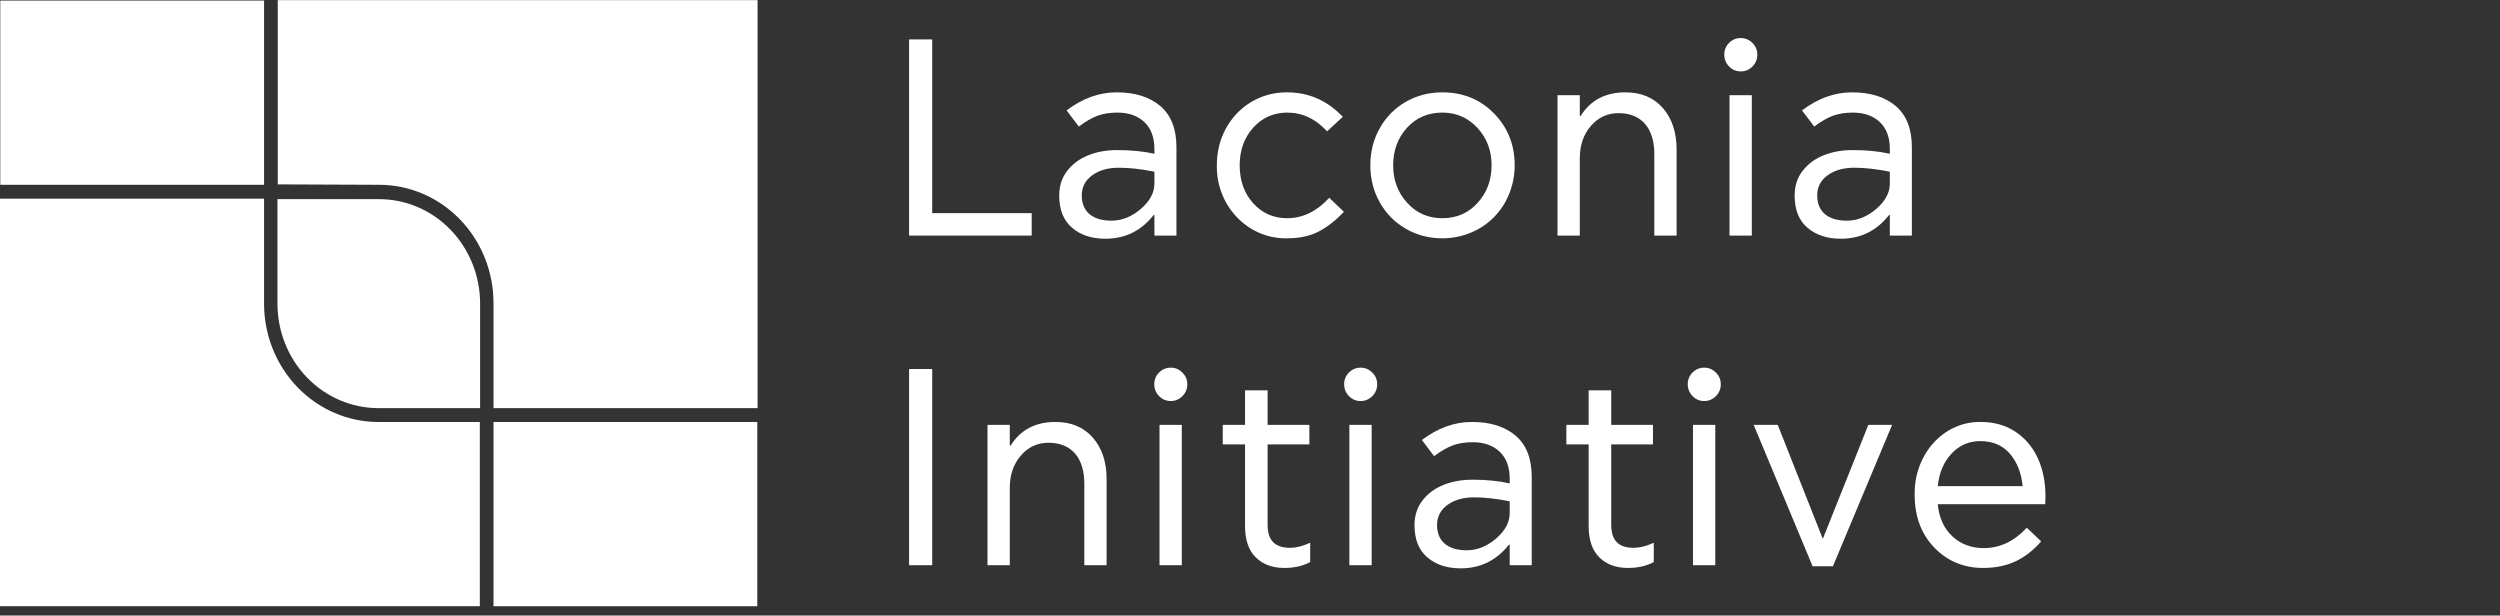 <svg width="264" height="65" viewBox="0 0 264 65" fill="none" xmlns="http://www.w3.org/2000/svg">
<rect x="0" y="0" width="264" height="65" fill="#333333" stroke="none"/>
<path d="M27.885 0.06H0.031V19.514H27.885V0.06Z" fill="white"/>
<path d="M39.959 43.1H50.7V32.049C50.697 29.128 49.573 26.326 47.575 24.261C45.577 22.195 42.867 21.033 40.041 21.03H29.3V32.049C29.298 33.498 29.571 34.934 30.106 36.274C30.64 37.614 31.424 38.832 32.414 39.858C33.404 40.885 34.58 41.699 35.874 42.255C37.169 42.812 38.557 43.099 39.959 43.1Z" fill="white"/>
<path d="M40.041 19.514C43.242 19.517 46.312 20.833 48.575 23.173C50.839 25.513 52.112 28.686 52.115 31.996V43.1H80V0.017H29.331V19.471L40.041 19.514Z" fill="white"/>
<path d="M39.959 44.563C36.758 44.56 33.688 43.244 31.425 40.904C29.161 38.564 27.888 35.391 27.885 32.081V20.977H0V64.017H50.669V44.563H39.959Z" fill="white"/>
<path d="M79.969 44.563H52.115V64.017H79.969V44.563Z" fill="white"/>
<path d="M108.946 24.878V22.508H98.439V4.162H96V24.878H108.946Z" fill="white"/>
<path d="M111.853 20.645C111.853 22.147 112.306 23.288 113.214 24.054C114.107 24.82 115.284 25.21 116.731 25.21C118.815 25.21 120.517 24.372 121.821 22.711H121.906V24.878H124.232V15.56C124.232 13.61 123.665 12.165 122.53 11.197C121.382 10.229 119.85 9.752 117.922 9.752C116.064 9.752 114.306 10.388 112.633 11.659L113.923 13.364C114.632 12.829 115.284 12.454 115.894 12.223C116.489 12.006 117.198 11.89 118.007 11.89C119.184 11.89 120.134 12.223 120.843 12.887C121.552 13.566 121.906 14.505 121.906 15.733V16.239C120.758 15.979 119.453 15.849 117.978 15.849C116.872 15.849 115.866 16.022 114.958 16.383C114.036 16.744 113.299 17.279 112.718 18.016C112.136 18.752 111.853 19.634 111.853 20.645ZM114.235 20.645C114.235 19.749 114.604 19.041 115.341 18.507C116.078 17.972 117.014 17.712 118.163 17.712C119.283 17.712 120.531 17.857 121.906 18.131V19.402C121.906 20.341 121.424 21.237 120.474 22.061C119.51 22.884 118.475 23.303 117.369 23.303C115.426 23.303 114.235 22.393 114.235 20.645Z" fill="white"/>
<path d="M128.499 17.452C128.414 21.656 131.704 25.239 135.901 25.166C137.192 25.166 138.312 24.935 139.234 24.459C140.155 23.982 141.049 23.288 141.914 22.364L140.368 20.89C139.049 22.321 137.575 23.043 135.93 23.043C134.469 23.043 133.278 22.508 132.328 21.454C131.378 20.399 130.91 19.056 130.91 17.452C130.91 15.863 131.392 14.534 132.342 13.479C133.292 12.425 134.497 11.89 135.93 11.89C137.532 11.89 138.936 12.555 140.141 13.87L141.8 12.338C140.169 10.619 138.213 9.752 135.901 9.752C134.512 9.752 133.25 10.099 132.115 10.778C130.967 11.471 130.088 12.41 129.449 13.581C128.811 14.751 128.499 16.051 128.499 17.452Z" fill="white"/>
<path d="M145.685 21.338C146.337 22.508 147.245 23.447 148.407 24.126C149.57 24.82 150.875 25.166 152.307 25.166C154.462 25.166 156.433 24.3 157.78 22.913C159.128 21.541 159.95 19.576 159.95 17.452C159.95 15.3 159.227 13.465 157.766 11.977C156.306 10.489 154.477 9.752 152.307 9.752C150.875 9.752 149.57 10.099 148.407 10.778C147.245 11.457 146.337 12.396 145.685 13.566C145.033 14.736 144.707 16.037 144.707 17.452C144.707 18.868 145.033 20.168 145.685 21.338ZM147.117 17.452C147.117 15.892 147.599 14.577 148.578 13.494C149.556 12.425 150.79 11.89 152.307 11.89C153.782 11.89 155.015 12.425 156.022 13.508C157.015 14.592 157.511 15.906 157.511 17.452C157.511 19.027 157.015 20.341 156.036 21.425C155.058 22.508 153.81 23.043 152.307 23.043C150.818 23.043 149.584 22.508 148.606 21.425C147.613 20.341 147.117 19.027 147.117 17.452Z" fill="white"/>
<path d="M166.827 24.878V16.715C166.827 15.343 167.21 14.216 167.989 13.306C168.769 12.396 169.748 11.948 170.925 11.948C173.364 11.948 174.697 13.566 174.697 16.268V24.878H177.05V15.791C177.05 13.985 176.568 12.526 175.604 11.414C174.626 10.301 173.307 9.752 171.648 9.752C169.521 9.752 167.947 10.59 166.912 12.252H166.827V10.056H164.473V24.878H166.827Z" fill="white"/>
<path d="M182.084 5.765C182.084 6.256 182.254 6.675 182.594 7.022C182.935 7.369 183.346 7.542 183.828 7.542C184.296 7.542 184.707 7.369 185.062 7.022C185.402 6.675 185.572 6.256 185.572 5.765C185.572 5.288 185.402 4.884 185.062 4.537C184.707 4.19 184.296 4.017 183.828 4.017C183.346 4.017 182.935 4.19 182.594 4.523C182.254 4.869 182.084 5.288 182.084 5.765ZM184.991 24.878V10.056H182.637V24.878H184.991Z" fill="white"/>
<path d="M189.514 20.645C189.514 22.147 189.967 23.288 190.875 24.054C191.768 24.82 192.945 25.21 194.391 25.21C196.476 25.21 198.177 24.372 199.482 22.711H199.567V24.878H201.893V15.56C201.893 13.61 201.325 12.165 200.191 11.197C199.042 10.229 197.511 9.752 195.583 9.752C193.725 9.752 191.967 10.388 190.293 11.659L191.584 13.364C192.293 12.829 192.945 12.454 193.555 12.223C194.15 12.006 194.859 11.89 195.668 11.89C196.845 11.89 197.795 12.223 198.504 12.887C199.213 13.566 199.567 14.505 199.567 15.733V16.239C198.419 15.979 197.114 15.849 195.639 15.849C194.533 15.849 193.526 16.022 192.619 16.383C191.697 16.744 190.96 17.279 190.378 18.016C189.797 18.752 189.514 19.634 189.514 20.645ZM191.896 20.645C191.896 19.749 192.264 19.041 193.002 18.507C193.739 17.972 194.675 17.712 195.824 17.712C196.944 17.712 198.192 17.857 199.567 18.131V19.402C199.567 20.341 199.085 21.237 198.135 22.061C197.171 22.884 196.136 23.303 195.03 23.303C193.087 23.303 191.896 22.393 191.896 20.645Z" fill="white"/>
<path d="M98.439 59.685V38.969H96V59.685H98.439Z" fill="white"/>
<path d="M106.634 59.685V51.523C106.634 50.15 107.017 49.023 107.797 48.113C108.577 47.203 109.555 46.755 110.732 46.755C113.171 46.755 114.504 48.373 114.504 51.075V59.685H116.858V50.598C116.858 48.792 116.376 47.333 115.412 46.221C114.433 45.108 113.115 44.559 111.456 44.559C109.329 44.559 107.755 45.397 106.719 47.059H106.634V44.863H104.281V59.685H106.634Z" fill="white"/>
<path d="M121.891 40.572C121.891 41.063 122.062 41.482 122.402 41.829C122.742 42.176 123.154 42.349 123.636 42.349C124.104 42.349 124.515 42.176 124.869 41.829C125.21 41.482 125.38 41.063 125.38 40.572C125.38 40.096 125.21 39.691 124.869 39.344C124.515 38.998 124.104 38.824 123.636 38.824C123.154 38.824 122.742 38.998 122.402 39.33C122.062 39.677 121.891 40.096 121.891 40.572ZM124.798 59.685V44.863H122.445V59.685H124.798Z" fill="white"/>
<path d="M131.477 46.929V55.539C131.477 57.027 131.859 58.139 132.625 58.876C133.377 59.613 134.383 59.974 135.631 59.974C136.666 59.974 137.574 59.772 138.354 59.353V57.316C137.56 57.677 136.851 57.85 136.241 57.85C134.724 57.85 133.859 57.157 133.859 55.423V46.929H138.269V44.863H133.859V41.222H131.477V44.863H129.123V46.929H131.477Z" fill="white"/>
<path d="M141.941 40.572C141.941 41.063 142.111 41.482 142.451 41.829C142.792 42.176 143.203 42.349 143.685 42.349C144.153 42.349 144.564 42.176 144.919 41.829C145.259 41.482 145.429 41.063 145.429 40.572C145.429 40.096 145.259 39.691 144.919 39.344C144.564 38.998 144.153 38.824 143.685 38.824C143.203 38.824 142.792 38.998 142.451 39.33C142.111 39.677 141.941 40.096 141.941 40.572ZM144.848 59.685V44.863H142.494V59.685H144.848Z" fill="white"/>
<path d="M149.371 55.452C149.371 56.955 149.824 58.096 150.732 58.861C151.625 59.627 152.802 60.017 154.248 60.017C156.333 60.017 158.035 59.179 159.339 57.518H159.424V59.685H161.75V50.367C161.75 48.417 161.182 46.972 160.048 46.004C158.9 45.036 157.368 44.559 155.44 44.559C153.582 44.559 151.824 45.195 150.15 46.466L151.441 48.171C152.15 47.637 152.802 47.261 153.412 47.03C154.007 46.813 154.716 46.698 155.525 46.698C156.702 46.698 157.652 47.03 158.361 47.694C159.07 48.373 159.424 49.312 159.424 50.54V51.046C158.276 50.786 156.971 50.656 155.496 50.656C154.39 50.656 153.384 50.829 152.476 51.19C151.554 51.551 150.817 52.086 150.236 52.823C149.654 53.56 149.371 54.441 149.371 55.452ZM151.753 55.452C151.753 54.556 152.121 53.849 152.859 53.314C153.596 52.779 154.532 52.519 155.681 52.519C156.801 52.519 158.049 52.664 159.424 52.938V54.21C159.424 55.149 158.942 56.044 157.992 56.868C157.028 57.691 155.993 58.11 154.887 58.11C152.944 58.11 151.753 57.2 151.753 55.452Z" fill="white"/>
<path d="M167.761 46.929V55.539C167.761 57.027 168.144 58.139 168.91 58.876C169.662 59.613 170.668 59.974 171.916 59.974C172.951 59.974 173.859 59.772 174.639 59.353V57.316C173.845 57.677 173.136 57.85 172.526 57.85C171.009 57.85 170.144 57.157 170.144 55.423V46.929H174.554V44.863H170.144V41.222H167.761V44.863H165.408V46.929H167.761Z" fill="white"/>
<path d="M178.226 40.572C178.226 41.063 178.396 41.482 178.736 41.829C179.076 42.176 179.488 42.349 179.97 42.349C180.438 42.349 180.849 42.176 181.203 41.829C181.544 41.482 181.714 41.063 181.714 40.572C181.714 40.096 181.544 39.691 181.203 39.344C180.849 38.998 180.438 38.824 179.97 38.824C179.488 38.824 179.076 38.998 178.736 39.33C178.396 39.677 178.226 40.096 178.226 40.572ZM181.133 59.685V44.863H178.779V59.685H181.133Z" fill="white"/>
<path d="M191.412 59.8H193.554L199.807 44.863H197.297L192.504 56.868H192.476L187.726 44.863H185.187L191.412 59.8Z" fill="white"/>
<path d="M202.189 52.259C202.189 54.542 202.884 56.391 204.259 57.821C205.634 59.251 207.364 59.974 209.42 59.974C212.072 59.974 213.916 59.02 215.546 57.171L214.029 55.727C212.71 57.157 211.193 57.879 209.477 57.879C208.187 57.879 207.081 57.474 206.187 56.651C205.294 55.828 204.769 54.701 204.628 53.242H215.972C215.986 53.083 216 52.808 216 52.404C216 50.945 215.745 49.616 215.22 48.446C214.695 47.275 213.916 46.322 212.866 45.614C211.817 44.906 210.583 44.559 209.179 44.559C205.181 44.487 202.104 48.041 202.189 52.259ZM204.628 51.335C204.769 49.934 205.252 48.778 206.088 47.897C206.911 47.015 207.917 46.582 209.123 46.582C210.441 46.582 211.477 47.03 212.256 47.925C213.022 48.836 213.462 49.962 213.589 51.335H204.628Z" fill="white"/>
</svg>
